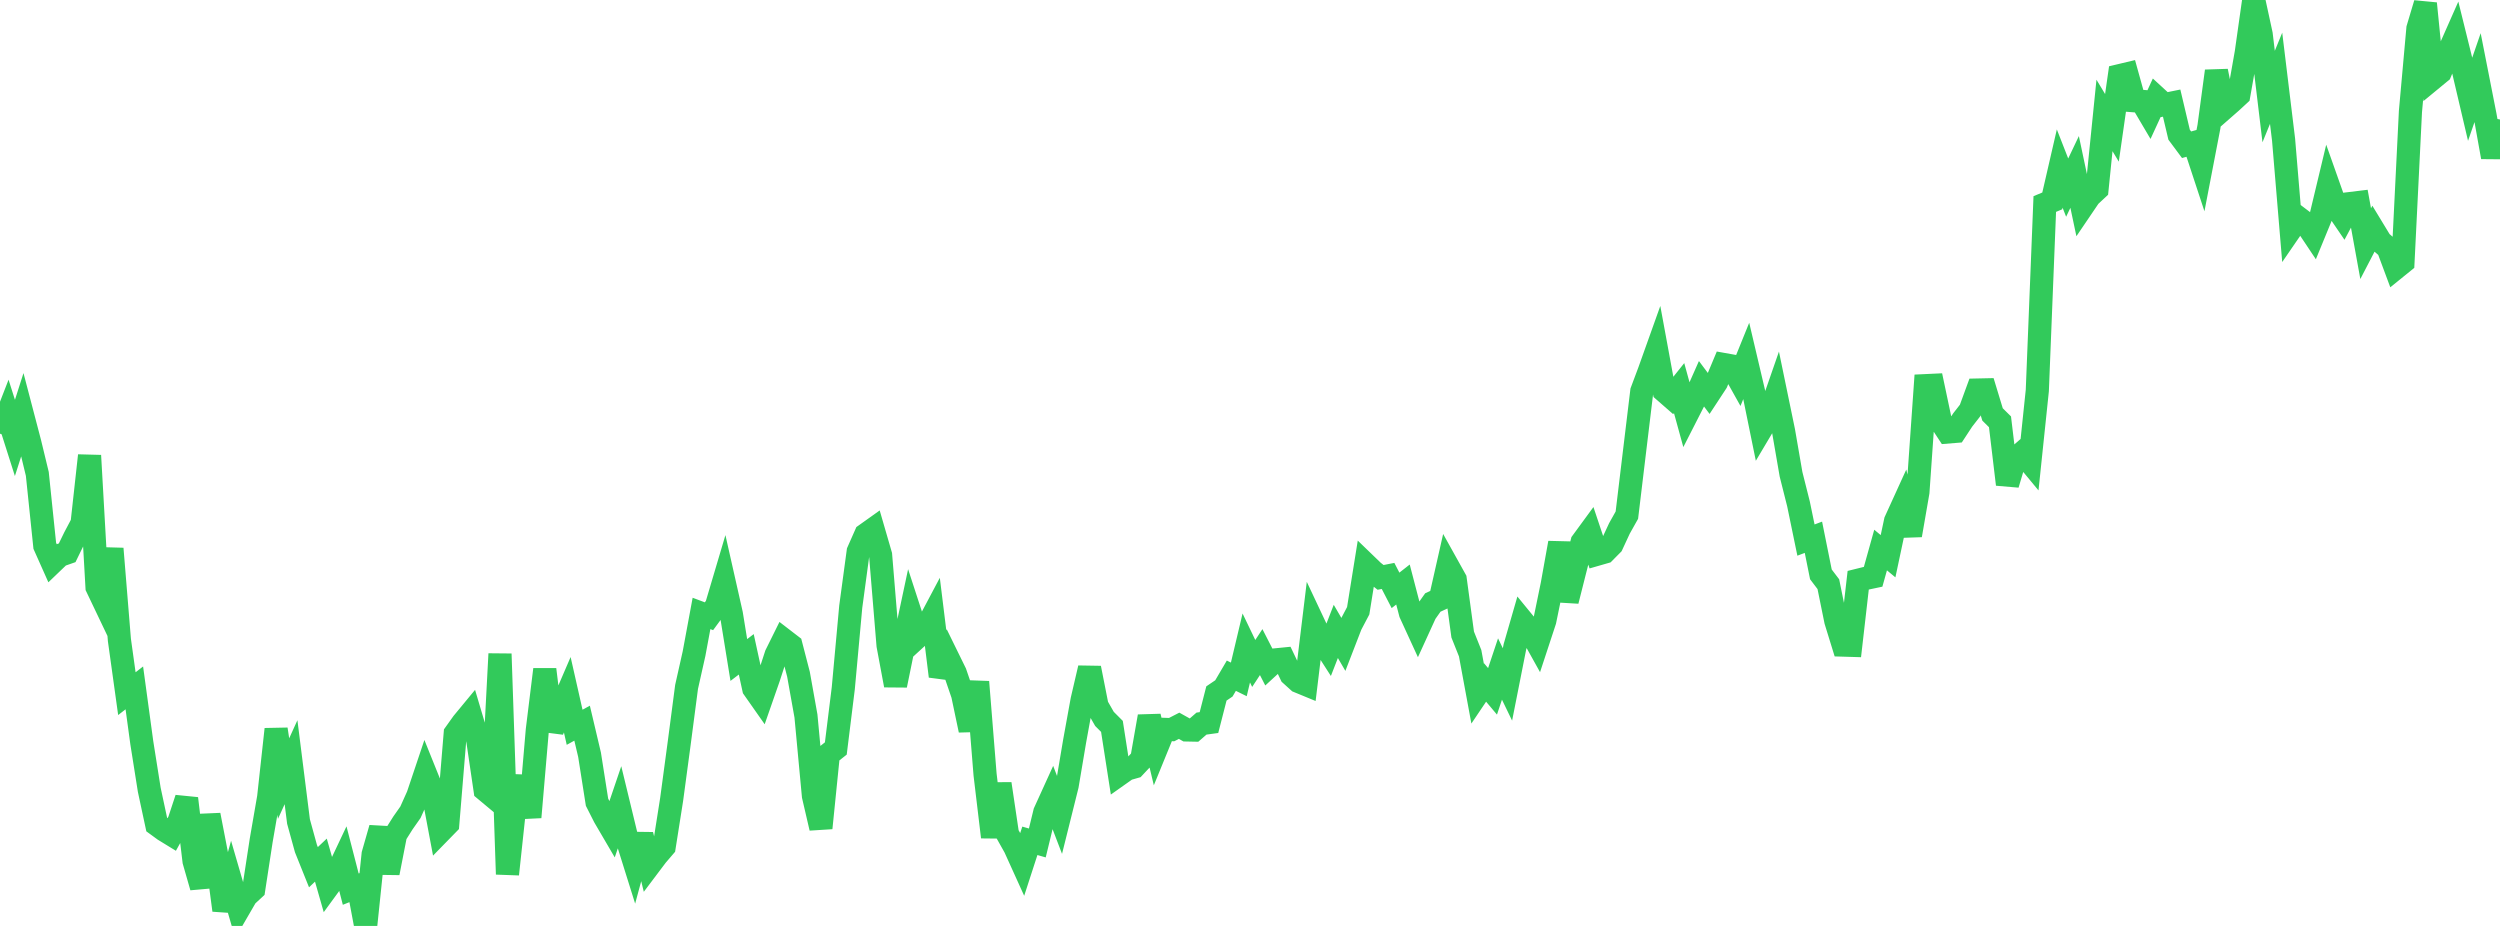 <?xml version="1.0" standalone="no"?>
<!DOCTYPE svg PUBLIC "-//W3C//DTD SVG 1.1//EN" "http://www.w3.org/Graphics/SVG/1.1/DTD/svg11.dtd">

<svg width="135" height="50" viewBox="0 0 135 50" preserveAspectRatio="none" 
  xmlns="http://www.w3.org/2000/svg"
  xmlns:xlink="http://www.w3.org/1999/xlink">


<polyline points="0.0, 23.418 0.403, 22.381 0.806, 23.648 1.209, 22.386 1.612, 23.923 2.015, 25.592 2.418, 29.474 2.821, 30.378 3.224, 29.992 3.627, 29.851 4.03, 29.024 4.433, 28.261 4.836, 24.6 5.239, 31.708 5.642, 32.552 6.045, 29.629 6.448, 34.558 6.851, 37.458 7.254, 37.146 7.657, 40.106 8.06, 42.647 8.463, 44.528 8.866, 44.822 9.269, 45.069 9.672, 44.342 10.075, 43.119 10.478, 46.498 10.881, 47.904 11.284, 44.012 11.687, 46.096 12.09, 49.151 12.493, 47.693 12.896, 49.08 13.299, 48.385 13.701, 48.014 14.104, 45.386 14.507, 43.058 14.91, 39.38 15.313, 42.045 15.716, 41.159 16.119, 44.361 16.522, 45.825 16.925, 46.829 17.328, 46.447 17.731, 47.856 18.134, 47.304 18.537, 46.452 18.94, 48.014 19.343, 47.852 19.746, 50.0 20.149, 46.13 20.552, 44.72 20.955, 47.138 21.358, 45.075 21.761, 44.436 22.164, 43.862 22.567, 42.964 22.97, 41.764 23.373, 42.765 23.776, 44.907 24.179, 44.494 24.582, 39.608 24.985, 39.043 25.388, 38.555 25.791, 39.913 26.194, 42.652 26.597, 42.988 27.0, 35.309 27.403, 47.208 27.806, 43.456 28.209, 41.957 28.612, 44.128 29.015, 39.421 29.418, 36.153 29.821, 39.446 30.224, 38.427 30.627, 37.491 31.03, 39.273 31.433, 39.051 31.836, 40.757 32.239, 43.319 32.642, 44.114 33.045, 44.803 33.448, 43.616 33.851, 45.28 34.254, 46.566 34.657, 45.077 35.06, 46.728 35.463, 46.193 35.866, 45.723 36.269, 43.166 36.672, 40.169 37.075, 37.092 37.478, 35.298 37.881, 33.126 38.284, 33.277 38.687, 32.728 39.09, 31.37 39.493, 33.156 39.896, 35.64 40.299, 35.333 40.701, 37.179 41.104, 37.753 41.507, 36.597 41.91, 35.358 42.313, 34.544 42.716, 34.854 43.119, 36.413 43.522, 38.666 43.925, 42.977 44.328, 44.713 44.731, 40.737 45.134, 40.418 45.537, 37.168 45.94, 32.763 46.343, 29.782 46.746, 28.871 47.149, 28.584 47.552, 29.973 47.955, 34.847 48.358, 37.005 48.761, 35.034 49.164, 33.141 49.567, 34.377 49.97, 34.008 50.373, 33.248 50.776, 36.516 51.179, 35.514 51.582, 36.336 51.985, 37.513 52.388, 39.43 52.791, 36.823 53.194, 41.827 53.597, 45.2 54.0, 42.327 54.403, 45.039 54.806, 45.757 55.209, 46.646 55.612, 45.404 56.015, 45.52 56.418, 43.862 56.821, 42.976 57.224, 44.03 57.627, 42.413 58.03, 40.023 58.433, 37.806 58.836, 36.075 59.239, 38.117 59.642, 38.821 60.045, 39.225 60.448, 41.814 60.851, 41.529 61.254, 41.414 61.657, 40.983 62.06, 38.687 62.463, 40.372 62.866, 39.386 63.269, 39.399 63.672, 39.192 64.075, 39.417 64.478, 39.425 64.881, 39.074 65.284, 39.019 65.687, 37.447 66.09, 37.174 66.493, 36.488 66.896, 36.687 67.299, 34.99 67.701, 35.827 68.104, 35.213 68.507, 36 68.91, 35.63 69.313, 35.59 69.716, 36.433 70.119, 36.797 70.522, 36.963 70.925, 33.648 71.328, 34.504 71.731, 35.132 72.134, 34.096 72.537, 34.789 72.94, 33.747 73.343, 32.981 73.746, 30.473 74.149, 30.862 74.552, 31.179 74.955, 31.1 75.358, 31.88 75.761, 31.564 76.164, 33.11 76.567, 33.988 76.97, 33.106 77.373, 32.535 77.776, 32.349 78.179, 30.567 78.582, 31.291 78.985, 34.264 79.388, 35.275 79.791, 37.453 80.194, 36.854 80.597, 37.333 81.0, 36.126 81.403, 36.96 81.806, 34.925 82.209, 33.529 82.612, 34.021 83.015, 34.746 83.418, 33.522 83.821, 31.558 84.224, 29.316 84.627, 32.449 85.03, 30.852 85.433, 29.274 85.836, 28.724 86.239, 29.929 86.642, 29.813 87.045, 29.406 87.448, 28.537 87.851, 27.818 88.254, 24.466 88.657, 21.127 89.06, 20.051 89.463, 18.922 89.866, 21.111 90.269, 21.463 90.672, 20.958 91.075, 22.424 91.478, 21.634 91.881, 20.725 92.284, 21.264 92.687, 20.65 93.09, 19.686 93.493, 19.758 93.896, 20.48 94.299, 19.485 94.701, 21.195 95.104, 23.171 95.507, 22.492 95.91, 21.332 96.313, 23.283 96.716, 25.611 97.119, 27.212 97.522, 29.164 97.925, 29.012 98.328, 31.015 98.731, 31.546 99.134, 33.53 99.537, 34.835 99.94, 34.847 100.343, 31.332 100.746, 31.232 101.149, 31.147 101.552, 29.702 101.955, 30.036 102.358, 28.138 102.761, 27.254 103.164, 28.901 103.567, 26.576 103.97, 20.826 104.373, 20.807 104.776, 22.715 105.179, 23.328 105.582, 23.295 105.985, 22.68 106.388, 22.162 106.791, 21.062 107.194, 21.053 107.597, 22.379 108.0, 22.778 108.403, 26.155 108.806, 24.804 109.209, 24.45 109.612, 24.937 110.015, 21.086 110.418, 11.017 110.821, 10.85 111.224, 9.101 111.627, 10.132 112.03, 9.285 112.433, 11.19 112.836, 10.596 113.239, 10.22 113.642, 6.234 114.045, 6.903 114.448, 4.088 114.851, 3.992 115.254, 5.442 115.657, 5.474 116.06, 6.157 116.463, 5.28 116.866, 5.65 117.269, 5.568 117.672, 7.274 118.075, 7.816 118.478, 7.704 118.881, 8.928 119.284, 6.833 119.687, 3.839 120.09, 5.851 120.493, 5.498 120.896, 5.126 121.299, 2.841 121.701, 0.0 122.104, 1.858 122.507, 5.214 122.91, 4.227 123.313, 7.541 123.716, 12.353 124.119, 11.766 124.522, 12.072 124.925, 12.676 125.328, 11.695 125.731, 10.013 126.134, 11.152 126.537, 11.743 126.94, 10.988 127.343, 10.939 127.746, 13.158 128.149, 12.383 128.552, 13.047 128.955, 13.398 129.358, 14.481 129.761, 14.155 130.164, 6.019 130.567, 1.542 130.97, 0.19 131.373, 4.231 131.776, 3.899 132.179, 2.923 132.582, 2.011 132.985, 3.64 133.388, 5.357 133.791, 4.189 134.194, 6.238 134.597, 8.482 135.0, 6.453" fill="none" stroke="#32ca5b" stroke-width="1.25"/>

</svg>